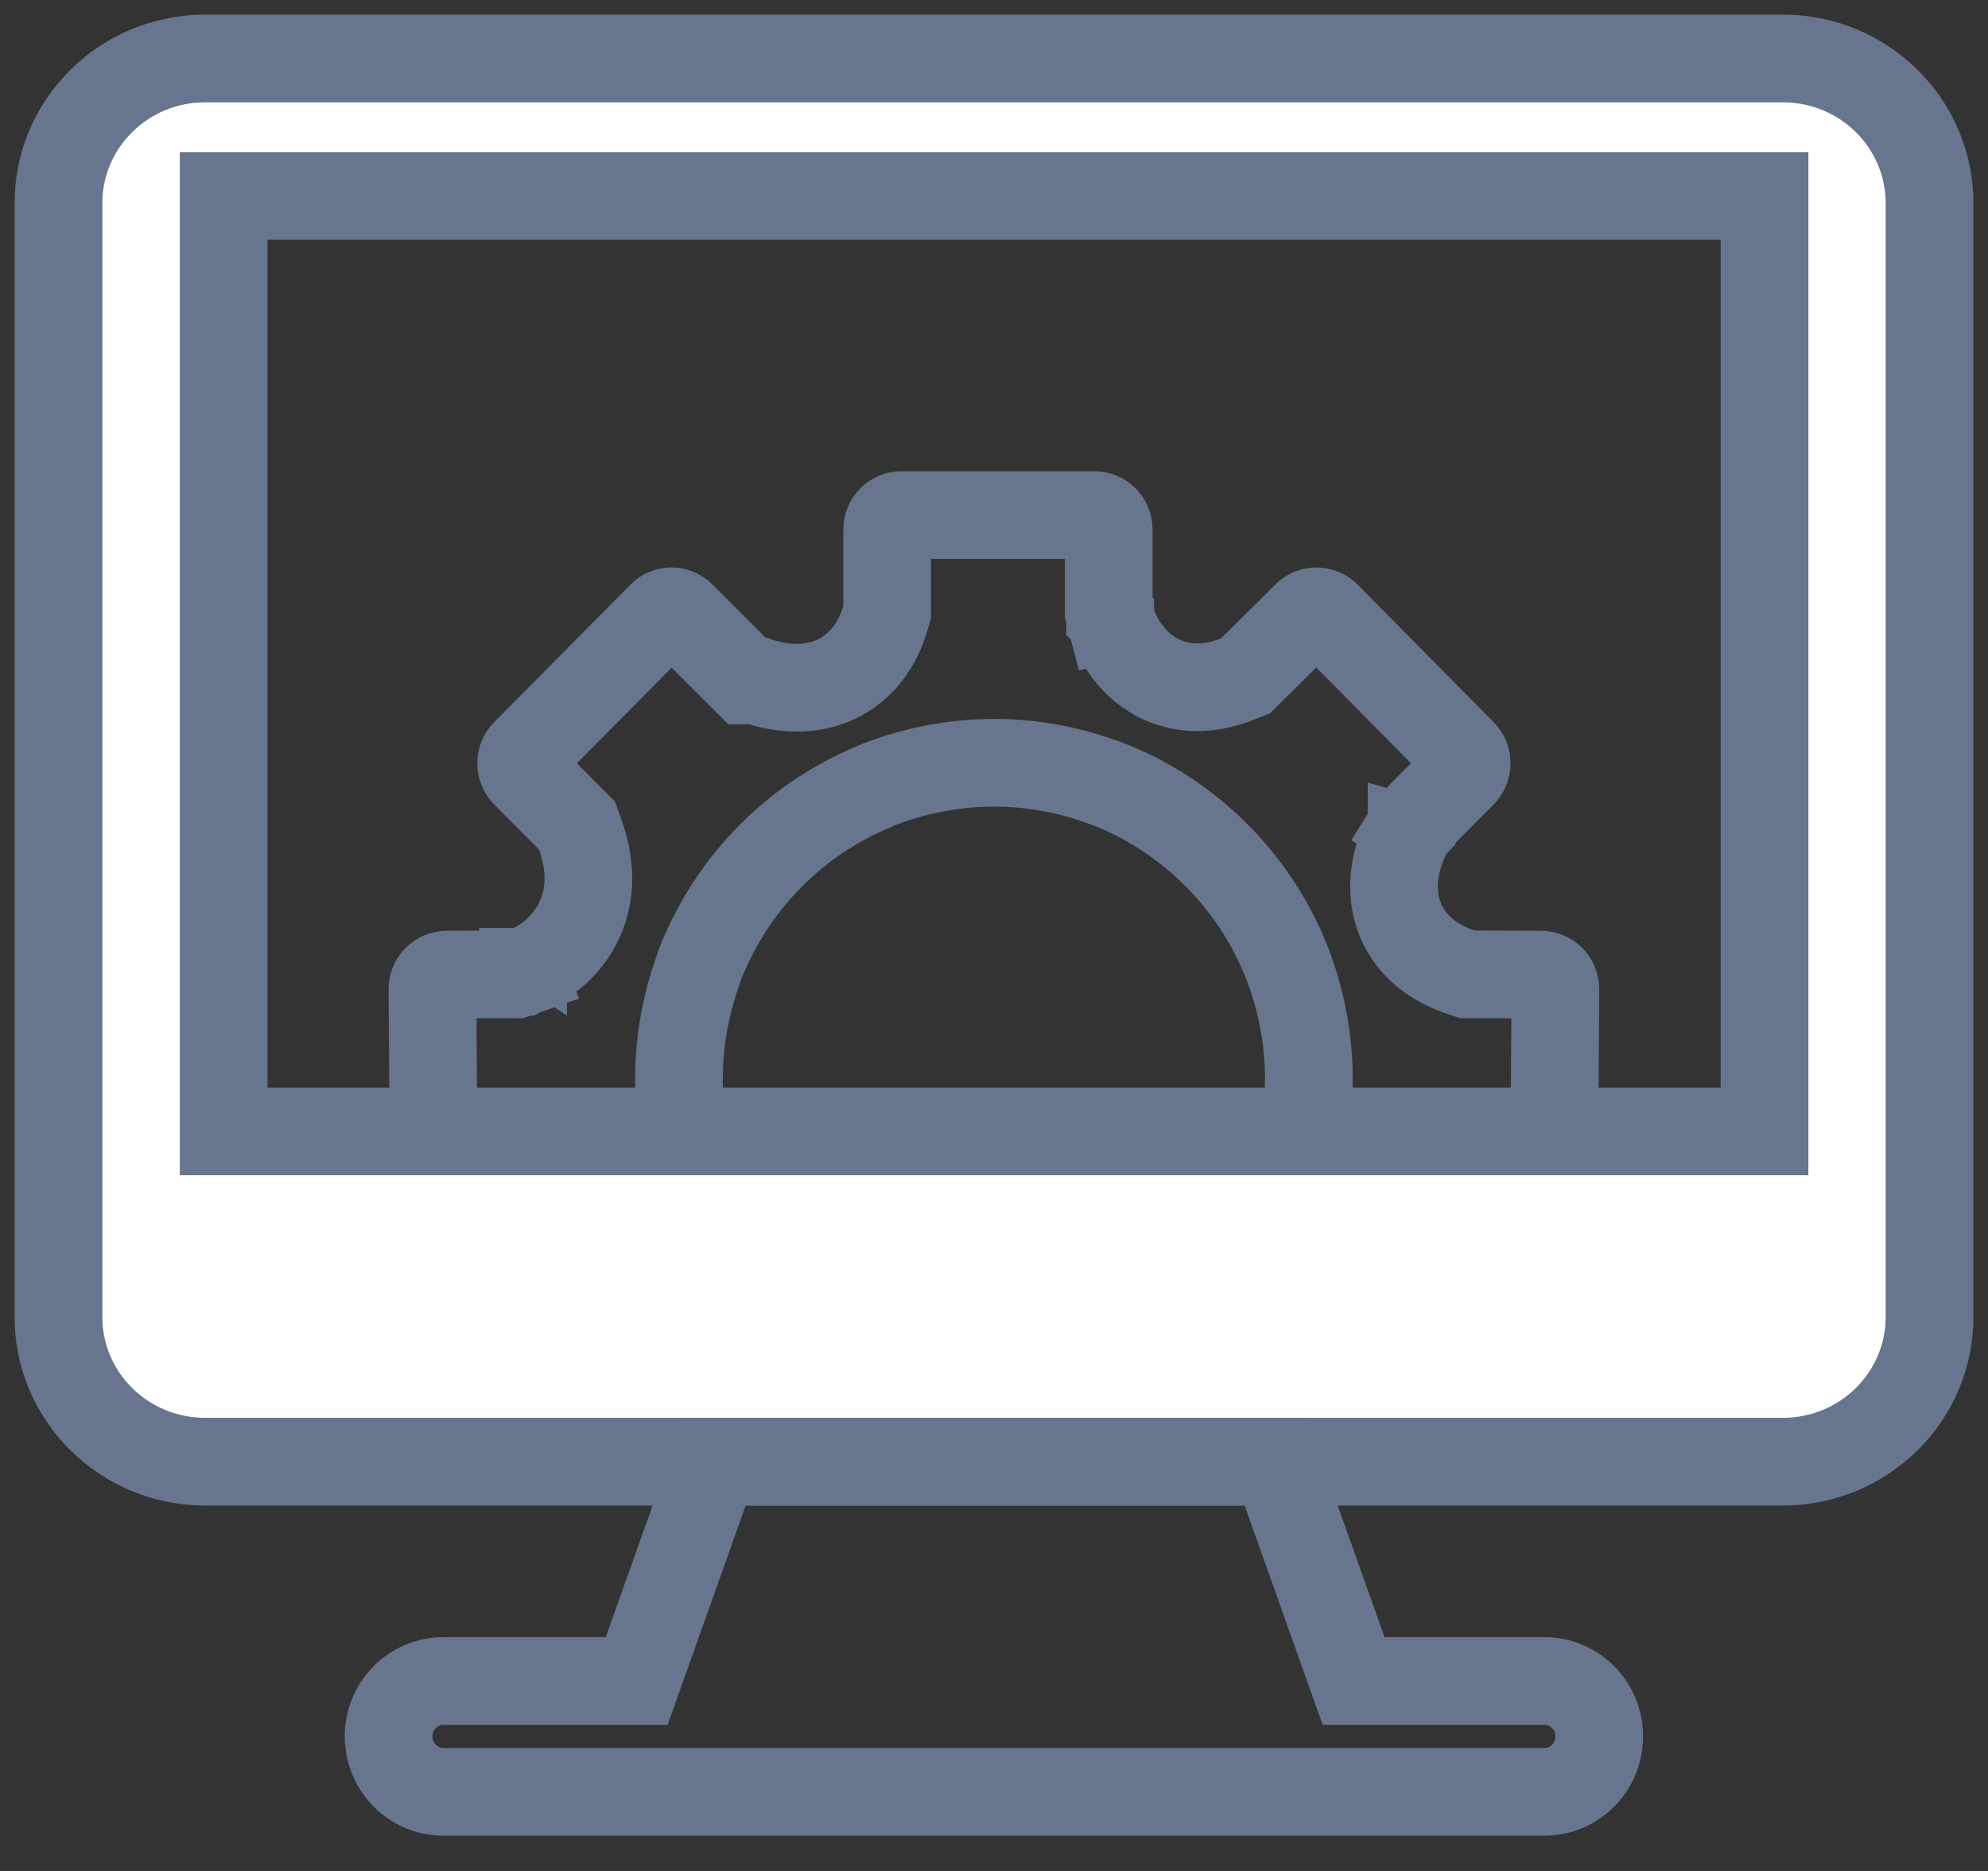 <svg width="34" height="32" viewBox="0 0 34 32" fill="none" xmlns="http://www.w3.org/2000/svg">
<rect x="0" y="0" width="34" height="32" fill="#333333" stroke="none"/>
<path d="M26.601 16.921L26.601 16.924L26.579 20.231H26.579V20.236C26.579 20.373 26.468 20.485 26.33 20.486C26.329 20.486 26.328 20.486 26.328 20.486L22.162 20.458C22.161 20.458 22.161 20.458 22.16 20.458C22.107 20.457 22.058 20.438 22.017 20.408C22.254 19.802 22.385 19.142 22.385 18.451C22.385 17.803 22.268 17.187 22.066 16.616C22.021 16.484 21.971 16.367 21.928 16.268L21.927 16.267C21.399 15.07 20.453 14.104 19.273 13.547C19.161 13.495 19.048 13.446 18.923 13.401C18.33 13.178 17.688 13.046 17.001 13.046C16.317 13.046 15.665 13.178 15.069 13.402L15.053 13.408L15.037 13.415C14.996 13.433 14.955 13.451 14.917 13.467L14.916 13.468C14.877 13.485 14.841 13.501 14.804 13.517L14.804 13.517L14.793 13.522C13.582 14.066 12.615 15.041 12.073 16.253C12.019 16.368 11.969 16.493 11.928 16.625C11.728 17.193 11.612 17.806 11.612 18.451C11.612 19.14 11.742 19.802 11.979 20.41C11.938 20.439 11.889 20.457 11.837 20.458C11.836 20.458 11.836 20.458 11.835 20.458L7.667 20.486C7.529 20.485 7.418 20.373 7.418 20.236L7.418 20.231L7.396 16.924L7.396 16.921C7.394 16.781 7.506 16.671 7.639 16.67L7.639 16.67L8.699 16.665L8.826 16.664L8.945 16.622L8.695 15.915C8.945 16.622 8.945 16.622 8.946 16.622L8.946 16.621L8.948 16.621L8.952 16.619L8.961 16.616L8.982 16.608C8.999 16.601 9.018 16.593 9.041 16.583C9.087 16.562 9.146 16.533 9.212 16.494C9.342 16.417 9.517 16.293 9.675 16.104C10.029 15.682 10.204 15.055 9.924 14.277L9.868 14.12L9.75 14.002L8.988 13.236C8.887 13.134 8.889 12.976 8.984 12.88C8.984 12.88 8.984 12.88 8.984 12.88L11.312 10.531L11.312 10.531L11.318 10.524C11.403 10.436 11.554 10.428 11.655 10.528L12.549 11.421L12.769 11.64L12.935 11.64C13.11 11.701 13.409 11.781 13.744 11.759C13.996 11.742 14.296 11.665 14.569 11.453C14.846 11.239 15.036 10.935 15.143 10.569L15.173 10.466V10.359V9.059C15.173 8.917 15.284 8.81 15.418 8.81H18.716C18.85 8.81 18.962 8.917 18.962 9.059V10.359V10.456L18.987 10.55L19.712 10.359C18.987 10.55 18.987 10.551 18.987 10.551L18.987 10.552L18.988 10.553L18.988 10.557L18.991 10.565L18.997 10.585C19.001 10.601 19.008 10.62 19.015 10.643C19.031 10.687 19.053 10.745 19.084 10.812C19.143 10.941 19.244 11.123 19.407 11.294C19.575 11.469 19.816 11.642 20.142 11.716C20.469 11.792 20.814 11.752 21.16 11.615L21.303 11.559L21.413 11.45L22.34 10.53L22.34 10.53L22.344 10.526C22.437 10.433 22.591 10.43 22.69 10.53C22.69 10.53 22.69 10.53 22.69 10.53L25.013 12.88L25.015 12.882C25.105 12.973 25.113 13.13 25.008 13.237C25.008 13.238 25.007 13.238 25.007 13.238L24.247 14.002L24.188 14.061L24.143 14.133L24.779 14.531C24.143 14.133 24.143 14.133 24.142 14.133L24.142 14.134L24.141 14.135L24.14 14.138L24.135 14.145L24.124 14.164C24.115 14.179 24.105 14.198 24.093 14.22C24.068 14.266 24.037 14.328 24.005 14.402C23.944 14.547 23.868 14.767 23.847 15.024C23.825 15.286 23.858 15.621 24.058 15.942C24.261 16.267 24.583 16.492 24.977 16.625L25.092 16.664L25.213 16.665L26.358 16.67C26.491 16.671 26.603 16.781 26.601 16.921Z" stroke="#67758E" stroke-width="1.5"/>
<path fill-rule="evenodd" clip-rule="evenodd" d="M33 22.526V3.474C33 2.108 31.876 1 30.491 1H3.509C2.124 1 1 2.108 1 3.474V22.526C1 23.892 2.124 25 3.509 25H30.491C31.876 25 33 23.892 33 22.526ZM3.825 3.351H30.178V19.351H3.825V3.351Z" fill="white"/>
<path d="M30.178 3.351H30.928V2.601H30.178V3.351ZM3.825 3.351V2.601H3.075V3.351H3.825ZM30.178 19.351V20.101H30.928V19.351H30.178ZM3.825 19.351H3.075V20.101H3.825V19.351ZM32.25 3.474V22.526H33.75V3.474H32.25ZM30.491 1.75C31.472 1.75 32.25 2.532 32.25 3.474H33.75C33.75 1.684 32.281 0.25 30.491 0.25V1.75ZM3.509 1.75H30.491V0.25H3.509V1.75ZM1.75 3.474C1.75 2.532 2.528 1.75 3.509 1.75V0.25C1.719 0.25 0.25 1.684 0.25 3.474H1.75ZM1.75 22.526V3.474H0.25V22.526H1.75ZM3.509 24.25C2.528 24.25 1.75 23.468 1.75 22.526H0.25C0.25 24.316 1.719 25.75 3.509 25.75V24.25ZM30.491 24.25H3.509V25.75H30.491V24.25ZM32.25 22.526C32.25 23.468 31.472 24.25 30.491 24.25V25.75C32.281 25.75 33.75 24.316 33.75 22.526H32.25ZM30.178 2.601H3.825V4.101H30.178V2.601ZM30.928 19.351V3.351H29.428V19.351H30.928ZM3.825 20.101H30.178V18.601H3.825V20.101ZM3.075 3.351V19.351H4.575V3.351H3.075Z" fill="#67758E"/>
<path d="M27.351 29.696C27.351 30.223 26.931 30.647 26.415 30.647H7.582C7.066 30.647 6.646 30.223 6.646 29.696C6.646 29.175 7.066 28.751 7.582 28.751H10.889L12.224 25H21.816L23.15 28.751H26.415C26.931 28.751 27.351 29.175 27.351 29.696Z" stroke="#67758E" stroke-width="1.5" stroke-miterlimit="10"/>
</svg>
